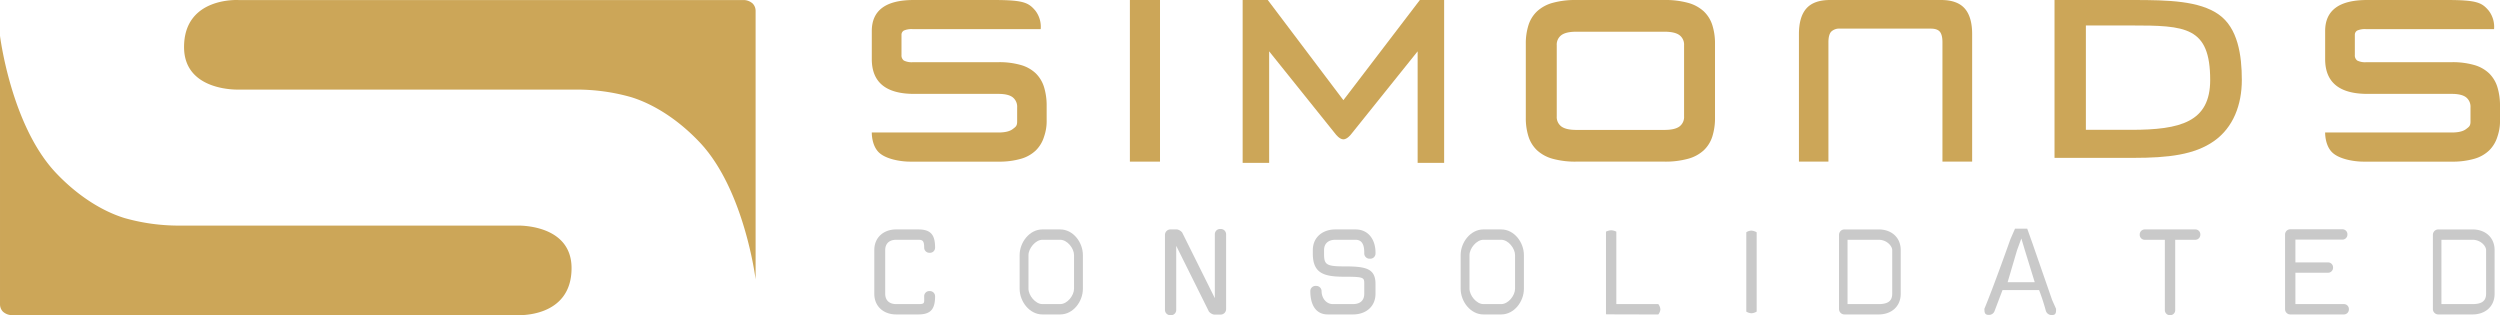 <svg xmlns="http://www.w3.org/2000/svg" width="1063.18" height="134.038" viewBox="0 0 1063.18 134.038"><g transform="translate(-428 -472.97)"><g transform="translate(404.972 143.364)"><g transform="translate(393.778 329.607)"><g transform="translate(1.065 97.254)"><path d="M597.387-.97a2.109,2.109,0,0,0-2.2-2.2h-20.55V-16.5h13.813a2.144,2.144,0,0,0,2.2-2.2,2.11,2.11,0,0,0-2.2-2.2H574.637v-9.689h19.921a2.143,2.143,0,0,0,2.2-2.2,2.109,2.109,0,0,0-2.2-2.2H572.436a2.228,2.228,0,0,0-2.2,2.2V-.97a2.228,2.228,0,0,0,2.2,2.2h22.75A2.143,2.143,0,0,0,597.387-.97Z" transform="translate(29.719 35.238)" fill="#c9c9c9"/><path d="M539.963-32.727a2.109,2.109,0,0,0-2.2-2.2H516.385a2.144,2.144,0,0,0-2.2,2.2,2.11,2.11,0,0,0,2.2,2.2h8.488V-.659a2.144,2.144,0,0,0,2.2,2.2,2.11,2.11,0,0,0,2.2-2.2V-30.527h8.488A2.144,2.144,0,0,0,539.963-32.727Z" transform="translate(23.962 35.242)" fill="#c9c9c9"/><path d="M491.612-.64v-.5l-1.672-3.75-8.333-24-2.256-6.334h-5.2L472.2-30.759s-6.936,19.667-11.047,29.553c-.078.189,0,.314,0,.5,0,1.32.348,2.138,1.761,2.138A2.5,2.5,0,0,0,465.5-.326l3.342-8.8H484.39a90.325,90.325,0,0,1,2.871,8.8A2.569,2.569,0,0,0,489.931,1.5C491.344,1.5,491.612.68,491.612-.64Zm-9.073-11.823H471.011l4-13.587,1.839-5.01,1.5,5.01Z" transform="translate(10.959 35.223)" fill="#c9c9c9"/><path d="M428.916-7.575V-26.126c0-5.47-4.016-8.8-9.372-8.8H405.018a2.3,2.3,0,0,0-2.343,2.2V-.974a2.3,2.3,0,0,0,2.343,2.2h14.526C424.9,1.227,428.916-2.105,428.916-7.575Zm-3.62,0c0,2.955-1.665,4.4-5.752,4.4H406.3V-30.527h13.249c3.43,0,5.752,2.655,5.752,4.4Z" transform="translate(7.595 35.242)" fill="#c9c9c9"/><path d="M428.916-7.575V-26.126c0-5.47-4.016-8.8-9.372-8.8H405.018a2.3,2.3,0,0,0-2.343,2.2V-.974a2.3,2.3,0,0,0,2.343,2.2h14.526C424.9,1.227,428.916-2.105,428.916-7.575Zm-3.62,0c0,2.955-1.665,4.4-5.752,4.4H406.3V-30.527h13.249c3.43,0,5.752,2.655,5.752,4.4Z" transform="translate(260.151 35.242)" fill="#c9c9c9"/><path d="M363.416-.008V-33.755a5.391,5.391,0,0,0-2.3-.7,4.211,4.211,0,0,0-2.106.7V-.008a4.644,4.644,0,0,0,2.18.7A4.905,4.905,0,0,0,363.416-.008Z" transform="translate(11.827 35.273)" fill="#c9c9c9"/><path d="M326.691-3.2H308.841V-34a5.433,5.433,0,0,0-2.2-.587,5.407,5.407,0,0,0-2.2.587V1.136s1.006.069,22.251.069a4.02,4.02,0,0,0,.886-2.168A4.352,4.352,0,0,0,326.691-3.2Z" transform="translate(6.726 35.265)" fill="#c9c9c9"/><path d="M211.1-7.575v-4.15c0-6.665-4.17-7.485-13.331-7.485-7.725,0-8.546-.817-8.546-5.407v-1.509c0-2.892,1.914-4.4,4.786-4.4H202.6c3.008,0,3.72,2.512,3.72,5.467v.377a2.249,2.249,0,0,0,2.393,2.2,2.212,2.212,0,0,0,2.393-2.2v-.377c0-5.47-2.968-9.868-8.505-9.868h-8.586c-5.332,0-9.571,3.269-9.571,8.8v1.509c0,8.362,4.717,9.808,13.331,9.808,8.477,0,8.545.318,8.545,3.084v4.15c0,2.892-1.777,4.4-4.785,4.4h-8.586c-2.871,0-4.785-2.637-4.785-5.53a2.249,2.249,0,0,0-2.393-2.2,2.212,2.212,0,0,0-2.393,2.2c0,5.407,2.039,9.931,7.44,9.931h10.717C207,1.227,211.1-2.105,211.1-7.575Z" transform="translate(2.046 35.242)" fill="#c9c9c9"/><path d="M151.077-.9V-32.9a2.25,2.25,0,0,0-2.395-2.2,2.213,2.213,0,0,0-2.394,2.2V-5.677L132.4-33.6a3.7,3.7,0,0,0-2.189-1.32h-2.737a2.332,2.332,0,0,0-2.395,2.2V-.648a2.25,2.25,0,0,0,2.395,2.2,2.213,2.213,0,0,0,2.394-2.2v-27.29L143.757-.019a3.7,3.7,0,0,0,2.189,1.32h2.737A2.332,2.332,0,0,0,151.077-.9Z" transform="translate(-1.466 35.231)" fill="#c9c9c9"/><path d="M91.8-9.707V-23.995c0-5.47-4.138-10.933-9.656-10.933H74.556c-5.38,0-9.656,5.4-9.656,10.933V-9.707c0,5.533,4.276,10.933,9.656,10.933h7.587C87.661,1.227,91.8-4.237,91.8-9.707Zm-3.762,0c0,2.892-2.859,6.532-5.894,6.532H74.556c-2.9,0-5.894-3.64-5.894-6.532V-23.995c0-2.892,3-6.532,5.894-6.532h7.587c3.035,0,5.894,3.64,5.894,6.532Z" transform="translate(-3.093 35.242)" fill="#c9c9c9"/><path d="M91.8-9.707V-23.995c0-5.47-4.138-10.933-9.656-10.933H74.556c-5.38,0-9.656,5.4-9.656,10.933V-9.707c0,5.533,4.276,10.933,9.656,10.933h7.587C87.661,1.227,91.8-4.237,91.8-9.707Zm-3.762,0c0,2.892-2.859,6.532-5.894,6.532H74.556c-2.9,0-5.894-3.64-5.894-6.532V-23.995c0-2.892,3-6.532,5.894-6.532h7.587c3.035,0,5.894,3.64,5.894,6.532Z" transform="translate(184.459 35.242)" fill="#c9c9c9"/><path d="M31.163-6.51a2.208,2.208,0,0,0-2.32-2.2,2.172,2.172,0,0,0-2.32,2.2c0,2.892.408,3.335-2.509,3.335H14.591c-2.784,0-4.64-1.509-4.64-4.4V-26.126c0-2.892,1.856-4.4,4.64-4.4h9.423c1.851,0,2.509.443,2.509,3.335a2.208,2.208,0,0,0,2.32,2.2,2.172,2.172,0,0,0,2.32-2.2c0-5.47-1.846-7.737-7.149-7.737H14.591c-5.171,0-9.281,3.269-9.281,8.8V-7.575c0,5.533,4.11,8.8,9.281,8.8h9.423C29.317,1.227,31.163-1.04,31.163-6.51Z" transform="translate(-5.31 35.242)" fill="#c9c9c9"/></g><path d="M400.3-47.324A4.915,4.915,0,0,0,396.417-46q-1.148,1.326-1.148,4.468V9.234H382.727v-54.2q0-7.364,3.18-10.948T395.976-59.5h47.165q6.89,0,10.069,3.584t3.18,10.948v54.2H443.76V-41.531q0-3.142-1.1-4.468t-3.842-1.326Z" transform="translate(11.559 59.5)" fill="#cca658"/><path d="M302,5.919a36.289,36.289,0,0,1-10.113-1.209,16.113,16.113,0,0,1-6.625-3.581,13.846,13.846,0,0,1-3.665-5.86,25.72,25.72,0,0,1-1.148-8.045V-44.12a25.72,25.72,0,0,1,1.148-8.045,13.845,13.845,0,0,1,3.665-5.86,16.114,16.114,0,0,1,6.625-3.581A36.292,36.292,0,0,1,302-62.815H339.36a36.393,36.393,0,0,1,10.069,1.209,16.107,16.107,0,0,1,6.668,3.581,13.843,13.843,0,0,1,3.666,5.86,25.721,25.721,0,0,1,1.148,8.045v31.344a25.722,25.722,0,0,1-1.148,8.045,13.844,13.844,0,0,1-3.666,5.86,16.106,16.106,0,0,1-6.668,3.581A36.39,36.39,0,0,1,339.36,5.919Zm-8.391-19.253A5,5,0,0,0,295.6-9.009q1.987,1.442,6.315,1.442h37.538q4.328,0,6.315-1.442a5,5,0,0,0,1.987-4.325V-43.562a5,5,0,0,0-1.987-4.325q-1.988-1.442-6.315-1.442H301.91q-4.328,0-6.315,1.442a5,5,0,0,0-1.987,4.325Z" transform="translate(-2.316 62.815)" fill="#cca658"/><path d="M144.34,7.089V-62.178h10.689l32.155,42.6,32.527-42.6h10.316V7.089h-11.27v-47.44L190.467-5.093s-1.642,2.177-3.284,2.177S183.9-5.093,183.9-5.093L155.61-40.351V7.089Z" transform="translate(13.374 62.178)" fill="#cca658"/><path d="M106.141,5.919V-62.815h12.807V5.919Z" transform="translate(3.62 62.815)" fill="#cca658"/><path d="M8.1,1.829c-2.99-3.1-2.833-8.3-2.833-8.3h53.9q4.126,0,6.021-1.442c1.263-.961,1.895-1.308,1.895-3.231V-17.12a5.091,5.091,0,0,0-1.895-4.325q-1.895-1.442-6.021-1.442H23.292Q5.27-22.887,5.27-37.675V-49.608q0-13.207,17.853-13.207H57c12.75,0,14.877,1.086,17.772,4.458A11.246,11.246,0,0,1,77.1-50.423H22.7a8.14,8.14,0,0,0-3.79.6A2.06,2.06,0,0,0,17.9-47.912v8.469a2.675,2.675,0,0,0,1.011,2.372,7.416,7.416,0,0,0,3.874.7h36.3a33.171,33.171,0,0,1,9.6,1.209,15.157,15.157,0,0,1,6.358,3.581,13.955,13.955,0,0,1,3.495,5.86,26.891,26.891,0,0,1,1.095,8.045v6a19.919,19.919,0,0,1-1.095,6.951,13.955,13.955,0,0,1-3.495,5.86,15.157,15.157,0,0,1-6.358,3.581,33.171,33.171,0,0,1-9.6,1.209H21.493C17.7,5.919,11.093,4.927,8.1,1.829Z" transform="translate(-5.269 62.815)" fill="#cca658"/><path d="M8.1,1.829c-2.99-3.1-2.833-8.3-2.833-8.3h53.9q4.126,0,6.021-1.442c1.263-.961,1.895-1.308,1.895-3.231V-17.12a5.091,5.091,0,0,0-1.895-4.325q-1.895-1.442-6.021-1.442H23.292Q5.27-22.887,5.27-37.675V-49.608q0-13.207,17.853-13.207H57c12.75,0,14.877,1.086,17.772,4.458A11.246,11.246,0,0,1,77.1-50.423H22.7a8.14,8.14,0,0,0-3.79.6A2.06,2.06,0,0,0,17.9-47.912v8.469a2.675,2.675,0,0,0,1.011,2.372,7.416,7.416,0,0,0,3.874.7h36.3a33.171,33.171,0,0,1,9.6,1.209,15.157,15.157,0,0,1,6.358,3.581,13.955,13.955,0,0,1,3.495,5.86,26.891,26.891,0,0,1,1.095,8.045v6a19.919,19.919,0,0,1-1.095,6.951,13.955,13.955,0,0,1-3.495,5.86,15.157,15.157,0,0,1-6.358,3.581,33.171,33.171,0,0,1-9.6,1.209H21.493C17.7,5.919,11.093,4.927,8.1,1.829Z" transform="translate(612.801 62.815)" fill="#cca658"/><path d="M6.545-61.52H40.117c14.949,0,27.962.371,36.205,6.122S86.2-37.95,86.2-27.5c0,10.513-3.614,20.206-11.858,25.988S55.066,5.615,40.117,5.615H6.545ZM39.091-6.307c21.014,0,33.653-3.31,33.653-21.192,0-22.738-10.507-23.19-33.653-23.19H19.878V-6.307Z" transform="translate(496.436 61.52)" fill="#cca658"/></g></g><g transform="translate(428 472.97)"><path d="M-832.539,2128.8V2014.567a4.468,4.468,0,0,0-1.251-3.082,5.93,5.93,0,0,0-3.55-1.478h-215.095s-23.168-1.427-23.168,20c0,18.977,23.168,18.078,23.168,18.078h143.748a84.486,84.486,0,0,1,23.254,3.225c9.88,3.07,20.233,9.785,29.161,19.249C-837.235,2090.734-832.539,2128.8-832.539,2128.8Z" transform="translate(1153.877 -2009.987)" fill="#cca658"/><path d="M-1075.6,2009.987v114.229a4.478,4.478,0,0,0,1.249,3.082,5.923,5.923,0,0,0,3.552,1.477h215.094s23.169,1.429,23.169-20c0-18.974-23.169-18.079-23.169-18.079H-999.456a84.441,84.441,0,0,1-23.253-3.223c-9.882-3.071-20.234-9.785-29.161-19.25C-1070.907,2048.05-1075.6,2009.987-1075.6,2009.987Z" transform="translate(1075.602 -1994.758)" fill="#cca658"/></g></g></svg>